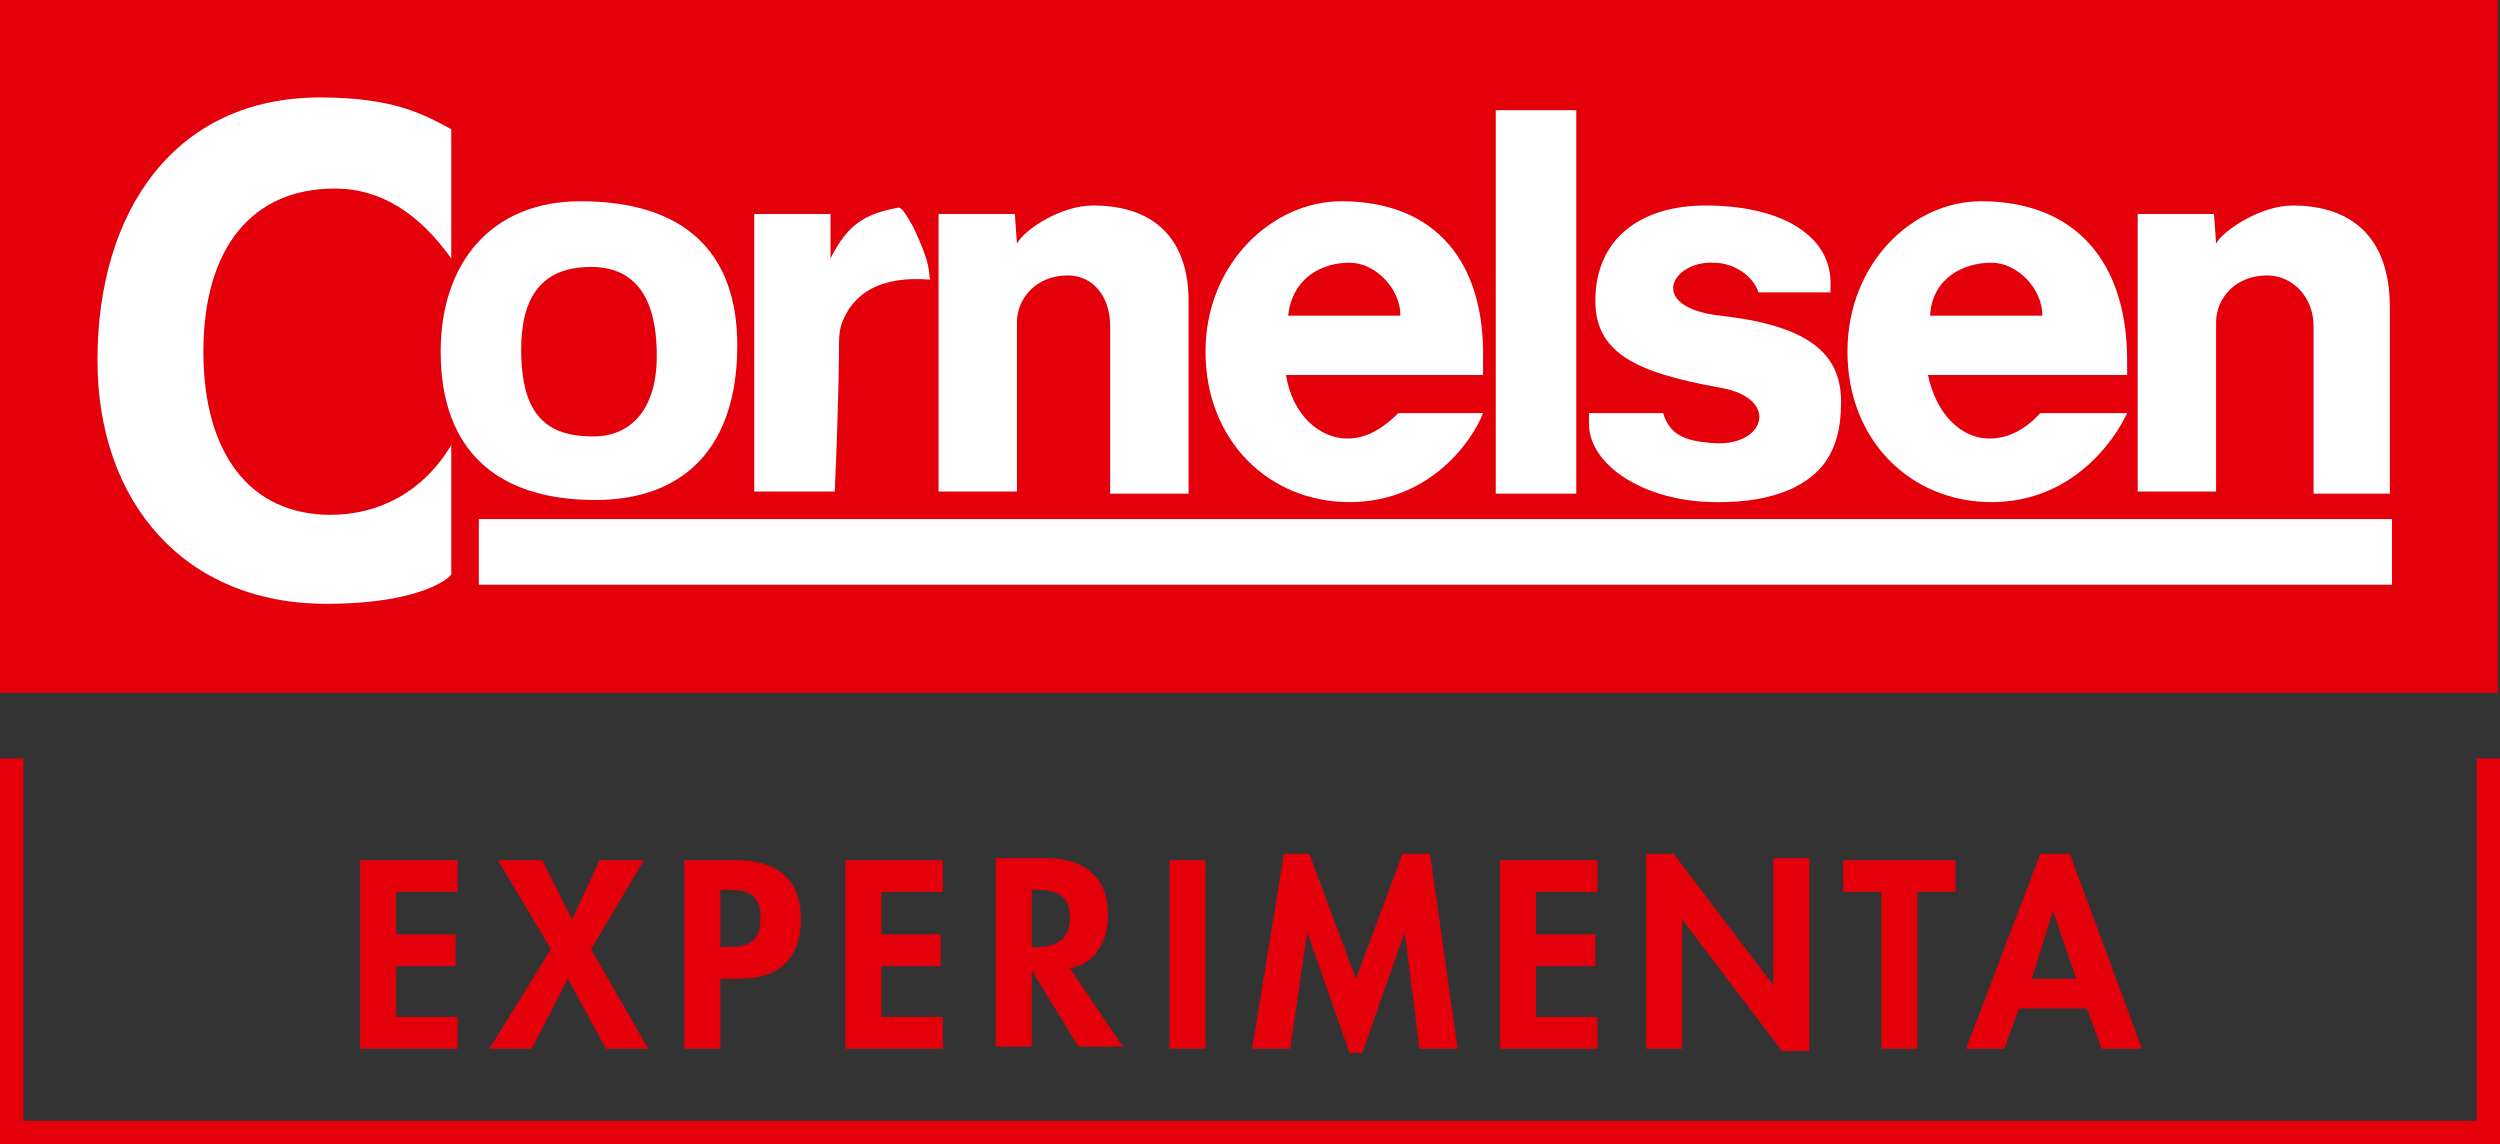<?xml version="1.0" encoding="utf-8"?>
<svg version="1.1" id="Ebene_1" xmlns="http://www.w3.org/2000/svg" xmlns:xlink="http://www.w3.org/1999/xlink" x="0px" y="0px"
	 viewBox="0 0 118 54" style="enable-background:new 0 0 118 54;" xml:space="preserve">
<rect x="0" y="0" width="118" height="54" fill="#333333" stroke="none"/>
<style type="text/css">
	.st0{fill:#E3000B;}
	.st1{fill:#FFFFFF;}
</style>
<rect x="0" class="st0" width="117.9" height="32.7"/>
<path class="st1" d="M108.2,9.7c-1.5,0-3.3,1.2-3.6,1.8l-0.1-1.4h-3.6v13.1h3.7v-8c0-1.1,0.9-2.2,2.4-2.2c1.2,0,2.2,1,2.2,2.4v7.9
	h3.6v-8.8C112.8,11.2,111,9.7,108.2,9.7 M94,12.4c1.2,0,2.4,1.2,2.4,2.5h-5.3C91.2,13.1,92.7,12.4,94,12.4 M93.5,9.5
	c-3.2,0-6.3,2.9-6.3,7.1c0,4.2,3,7.1,6.8,7.1c3.8,0,5.8-2.9,6.4-4.2h-4.1c-0.9,1-1.8,1.2-2.4,1.2c-1.3,0-2.5-1.1-2.9-3h9.4V17
	C100.4,12.4,98,9.5,93.5,9.5 M22.6,27.6h90.3v-3.1H22.6V27.6z M27.9,12.6c1.9,0,3.1,1.2,3.1,4.2c0,2.5-1.2,3.8-3,3.8
	c-2.2,0-3.4-1-3.4-4.1C24.6,14.1,25.5,12.6,27.9,12.6 M63.7,12.4c1.2,0,2.4,1.2,2.4,2.5h-5.3C61,13.1,62.4,12.4,63.7,12.4 M51.6,9.7
	c-1.6,0-3.3,1.2-3.6,1.8l-0.1-1.4h-3.6v13.1H48v-8c0-1.1,0.9-2.2,2.4-2.2c1.2,0,2,1,2,2.4v7.9h3.7v-8.8C56.2,11.2,54.4,9.7,51.6,9.7
	 M42.4,9.8c-1.6,0.3-2.4,0.8-3.2,2.4v-2.1h-3.6v13.1h3.8c0.2-4.5,0.2-6.7,0.2-6.7c0-0.5,0-1,0.2-1.4c0.5-1.2,1.7-2.1,4.1-1.9
	c-0.1-0.4,0.1-0.6-0.8-2.5C42.8,10.2,42.6,9.8,42.4,9.8 M80.5,9.7c-3.1,0-5.2,1.6-5.2,4.5c0,2.5,2,3.4,5.9,4.1
	c2.9,0.5,2.1,2.9-0.5,2.6c-1.2-0.1-1.9-0.4-2.2-1.4H75v0.5c0,2,2.7,3.7,6,3.7c0.7,0,2.1,0,3.5-0.6c1.3-0.6,2.4-1.6,2.4-4.1
	c0-2.1-1.2-3.6-5.7-4.1c-3.5-0.4-2.3-2.6-0.3-2.5c0.8,0,1.8,0.5,2.1,1.4h3.4v-0.3C86.5,11.2,84.2,9.7,80.5,9.7 M63.3,9.5
	c-3.2,0-6.4,2.9-6.4,7.1c0,4.2,3,7.1,6.8,7.1c3.8,0,5.8-2.9,6.3-4.2H66c-1,1-1.8,1.2-2.4,1.2c-1.3,0-2.6-1.1-2.9-3h9.3V17
	C70.1,12.4,67.8,9.5,63.3,9.5 M27.4,9.5c-4.2,0-6.6,2.9-6.6,7.1c0,4.7,2.7,7,7.3,7c4.2,0,6.7-2.5,6.7-7.3
	C34.8,11.9,32.3,9.5,27.4,9.5 M70.6,23.3h3.8V5.2h-3.8V23.3z M15.1,4.6C8.3,4.6,4.6,9.9,4.6,17c0,6.7,4.1,11.5,10.8,11.5
	c4.6,0,5.9-1.3,5.9-1.4V21c-1.3,2.2-3.4,3.3-5.7,3.3c-3.8,0-6-2.9-6-7.7c0-4.9,2.3-7.7,6.2-7.7c2.2,0,4,1.2,5.5,3.3V6.1
	C20,5.4,18.6,4.6,15.1,4.6"/>
<polygon class="st0" points="118,54 0,54 0,35.8 1.1,35.8 1.1,52.9 116.9,52.9 116.9,35.8 118,35.8 "/>
<path class="st0" d="M98,46.2h-2.1l1-3.2h0L98,46.2z M98.5,47.6l0.7,1.9h1.9l-3.4-9.2h-1.4l-3.5,9.2h1.8l0.7-1.9H98.5z M90.5,42.1
	h1.8v-1.5H87v1.5h1.8v7.4h1.7V42.1z M77.7,49.5h1.7v-6.1h0l4.7,6.2h1.3v-9.1h-1.7v6h0l-4.7-6.2h-1.3V49.5z M75.4,42.1v-1.5h-4.6v8.9
	h4.6V48h-2.9v-2.4h2.8v-1.5h-2.8v-2H75.4z M67,49.5h1.8l-1.3-9.2h-1.3L64,46.2l-2.2-5.9h-1.2l-1.5,9.2h1.8l0.8-5.5h0l2,5.7h0.6
	l2-5.7h0L67,49.5z M56.9,40.6h-1.7v8.9h1.7V40.6z M48.7,42h0.2c0.9,0,1.6,0.2,1.6,1.3c0,1.1-0.7,1.4-1.6,1.4h-0.2V42z M50.5,45.7
	c1.2-0.2,1.8-1.3,1.8-2.5c0-1.9-1.2-2.7-3-2.7H47v8.9h1.7v-3.6h0l2.2,3.6H53L50.5,45.7z M44.5,42.1v-1.5h-4.6v8.9h4.6V48h-2.9v-2.4
	h2.8v-1.5h-2.8v-2H44.5z M34,42h0.3c1,0,1.6,0.2,1.6,1.3c0,1.2-0.6,1.4-1.6,1.4H34V42z M34,46.2h0.9c1.8,0,2.9-0.9,2.9-2.8
	c0-2-1.2-2.8-3.1-2.8h-2.4v8.9H34V46.2z M26,44.8l-2.9,4.7h2l1.7-3.3l1.8,3.3h2l-2.7-4.7l2.5-4.2h-2.1L27,43.4l-1.4-2.8h-2.1
	L26,44.8z M21.6,42.1v-1.5H17v8.9h4.6V48h-2.9v-2.4h2.8v-1.5h-2.8v-2H21.6z"/>
</svg>